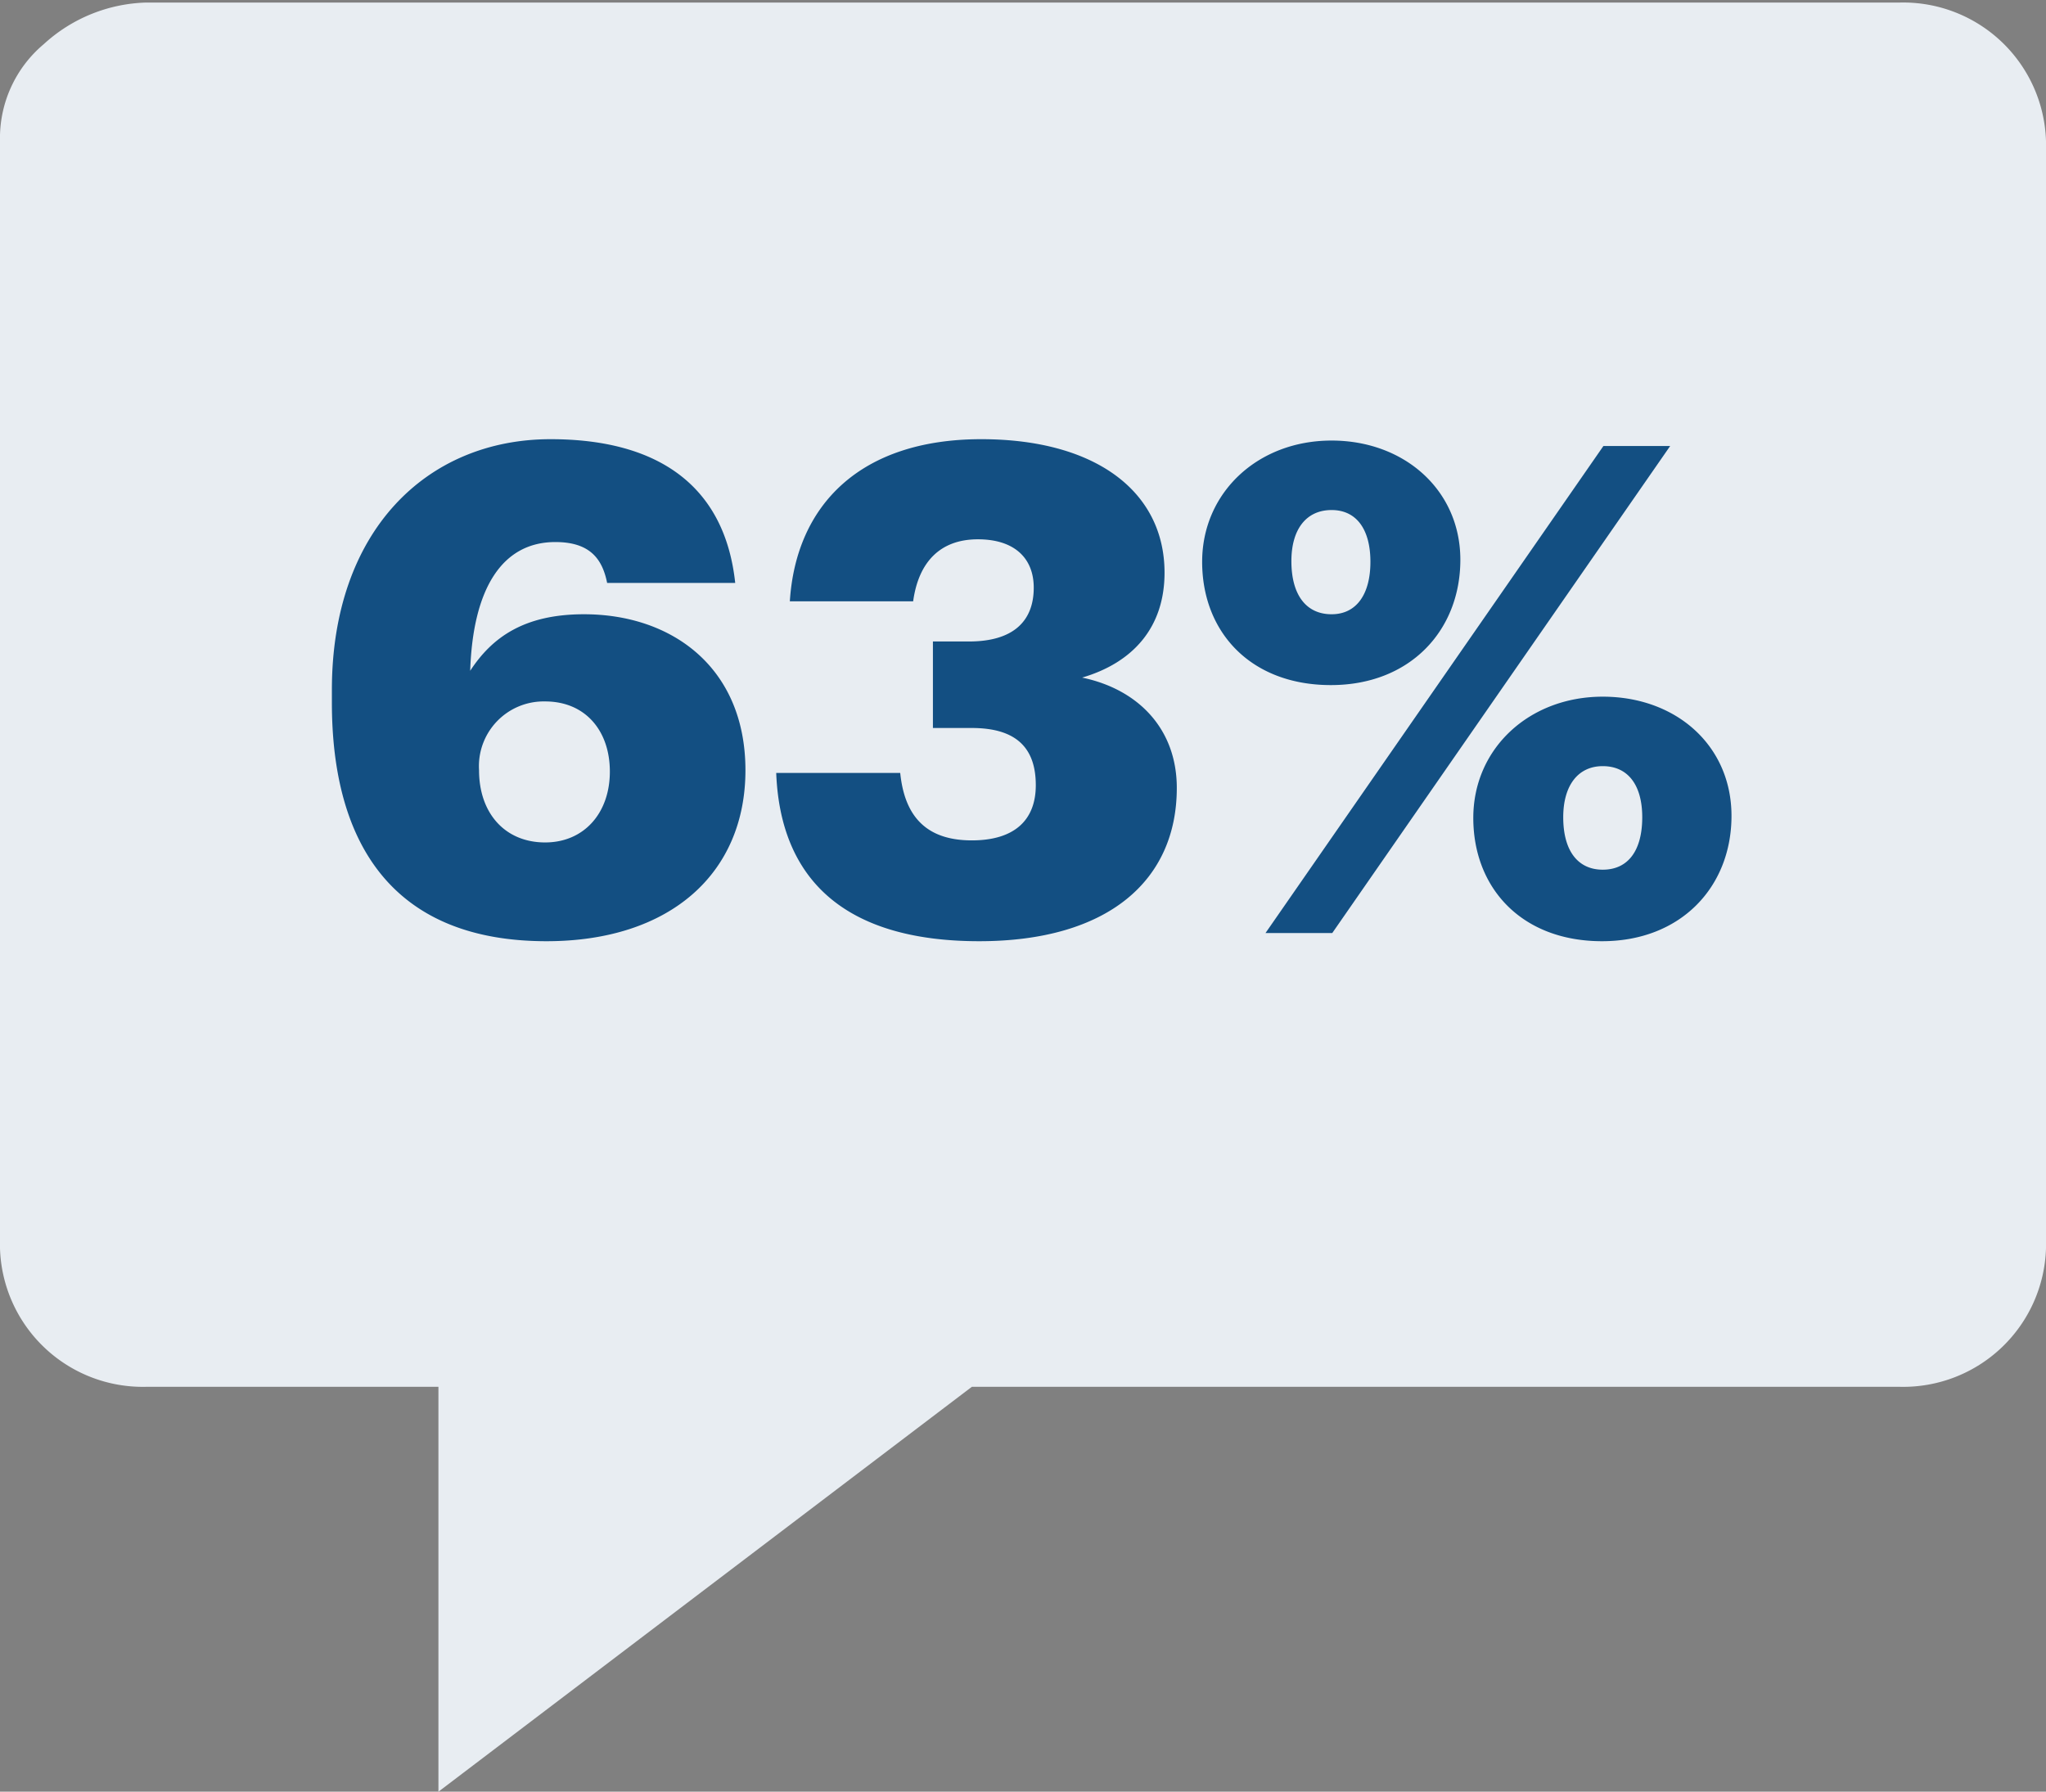 <svg id="Layer_1" data-name="Layer 1" xmlns="http://www.w3.org/2000/svg" width="140.55" height="123.101" viewBox="0 0 140.55 123.101">
  <rect x="0" y="0" width="140.55" height="123.101" fill="#808080" stroke="none"/>
  <g id="Artboard-Copy-2">
    <g id="Group-60-Copy">
      <path id="Path" d="M140.55,85.772a9.815,9.815,0,0,1-10.039,9.511H66.761L30.118,123.101V95.283H10.039A9.815,9.815,0,0,1,0,85.772V9.686A8.428,8.428,0,0,1,3.012,3.029,10.847,10.847,0,0,1,10.039.175H130.511A9.815,9.815,0,0,1,140.55,9.686Z" fill="#e8edf2" fill-rule="evenodd"/>
      <path id="_63_" data-name="63%" d="M37.542,64.667c8.518,0,13.666-4.68,13.666-11.747,0-7.02-5.008-10.717-11.092-10.717-4.118,0-6.318,1.591-7.816,3.884.187-5.663,2.2-8.845,5.85-8.845,2.387,0,3.229,1.17,3.557,2.808h8.798c-.702-6.552-5.148-9.875-12.683-9.875-8.518,0-15.023,6.318-15.023,17.222v.889C22.8,57.834,26.872,64.667,37.542,64.667Zm-.094-6.786c-2.761,0-4.54-2.012-4.54-4.961a4.449,4.449,0,0,1,4.54-4.727c2.761,0,4.446,2.012,4.446,4.82C41.894,55.868,40.116,57.881,37.448,57.881Zm29.82,6.786c8.845,0,13.572-4.165,13.572-10.53,0-4.072-2.668-6.786-6.505-7.582,3.51-1.03,5.663-3.463,5.663-7.207,0-5.569-4.727-9.173-12.589-9.173-8.33,0-12.73,4.54-13.151,11.138h8.471c.374-2.714,1.872-4.259,4.446-4.259,2.527,0,3.838,1.31,3.838,3.323,0,2.34-1.451,3.697-4.446,3.697h-2.48v5.944h2.668c2.995,0,4.399,1.31,4.399,3.931,0,2.387-1.451,3.791-4.399,3.791-3.323,0-4.633-1.872-4.914-4.633H53.322C53.603,60.361,57.956,64.667,67.269,64.667ZM91.427,47.07c5.429,0,8.892-3.744,8.892-8.611,0-4.774-3.838-8.19-8.845-8.19-5.101,0-8.892,3.604-8.892,8.33C82.581,43.42,85.904,47.07,91.427,47.07ZM91.52,64.105l23.213-33.462h-4.586L86.934,64.105Zm-.047-21.902c-1.732,0-2.761-1.31-2.761-3.65,0-2.2,1.03-3.51,2.761-3.51s2.668,1.357,2.668,3.557S93.205,42.203,91.473,42.203Zm18.58,22.464c5.429,0,8.892-3.744,8.892-8.611,0-4.82-3.791-8.19-8.845-8.19s-8.892,3.557-8.892,8.33C101.208,61.017,104.531,64.667,110.053,64.667Zm.047-4.914c-1.685,0-2.714-1.264-2.714-3.604,0-2.2,1.03-3.51,2.714-3.51,1.778,0,2.714,1.357,2.714,3.51C112.814,58.396,111.878,59.753,110.1,59.753Z" fill="#134f82"/>
    </g>
  </g>
</svg>

